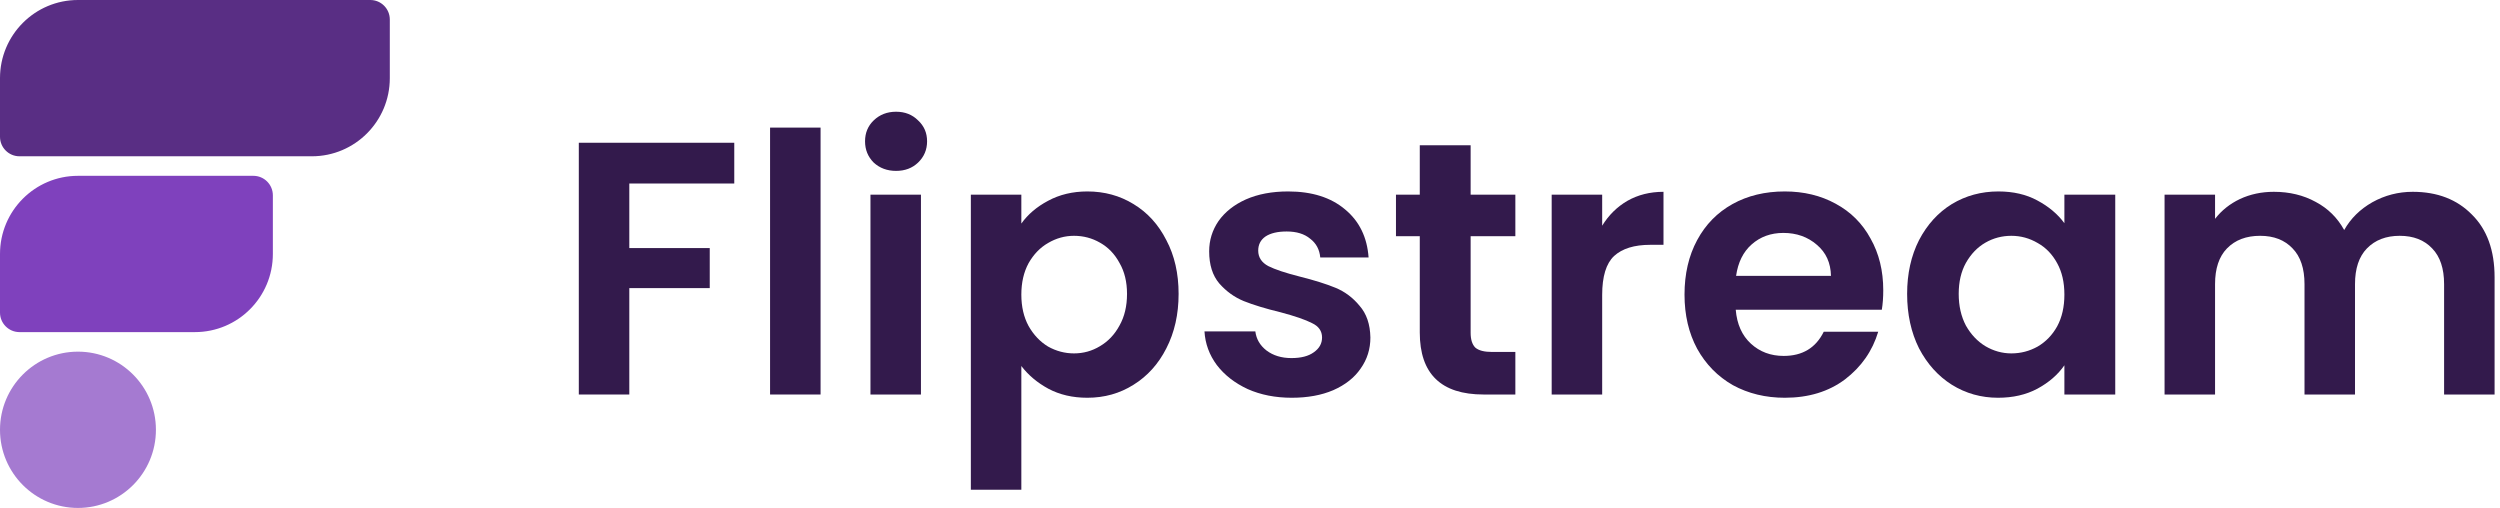 <svg width="315" height="64" viewBox="0 0 315 64" fill="none" xmlns="http://www.w3.org/2000/svg">
<path d="M0 9.846C0 4.408 4.398 0 9.823 0H46.66C48.017 0 49.116 1.102 49.116 2.462V9.846C49.116 15.284 44.718 19.692 39.293 19.692H2.456C1.1 19.692 0 18.59 0 17.231V9.846Z" fill="#592E84"/>
<path d="M0 32C0 26.562 4.398 22.154 9.823 22.154H31.926C33.282 22.154 34.381 23.256 34.381 24.615V32C34.381 37.438 29.983 41.846 24.558 41.846H2.456C1.1 41.846 0 40.744 0 39.385V32Z" fill="#7F41BD"/>
<path d="M0 54.154C0 48.716 4.398 44.308 9.823 44.308C15.248 44.308 19.646 48.716 19.646 54.154C19.646 59.592 15.248 64 9.823 64C4.398 64 0 59.592 0 54.154Z" fill="#A57AD1"/>
<path d="M92.518 17.987V23.122H79.293V31.257H89.427V36.302H79.293V49.708H72.93V17.987H92.518Z" fill="#331A4C"/>
<path d="M103.392 16.078V49.708H97.029V16.078H103.392Z" fill="#331A4C"/>
<path d="M112.905 21.532C111.784 21.532 110.844 21.183 110.087 20.486C109.36 19.759 108.996 18.865 108.996 17.805C108.996 16.744 109.36 15.866 110.087 15.169C110.844 14.442 111.784 14.078 112.905 14.078C114.026 14.078 114.95 14.442 115.677 15.169C116.434 15.866 116.813 16.744 116.813 17.805C116.813 18.865 116.434 19.759 115.677 20.486C114.95 21.183 114.026 21.532 112.905 21.532ZM116.04 24.531V49.708H109.678V24.531H116.04Z" fill="#331A4C"/>
<path d="M128.689 28.167C129.507 27.015 130.628 26.061 132.052 25.304C133.506 24.516 135.158 24.122 137.006 24.122C139.157 24.122 141.096 24.652 142.823 25.713C144.58 26.773 145.959 28.288 146.959 30.257C147.989 32.196 148.504 34.453 148.504 37.029C148.504 39.604 147.989 41.892 146.959 43.891C145.959 45.861 144.58 47.391 142.823 48.481C141.096 49.572 139.157 50.117 137.006 50.117C135.158 50.117 133.522 49.739 132.098 48.981C130.704 48.224 129.568 47.269 128.689 46.118V61.706H122.327V24.531H128.689V28.167ZM142.005 37.029C142.005 35.514 141.687 34.211 141.051 33.12C140.445 31.999 139.627 31.151 138.596 30.575C137.597 30 136.506 29.712 135.324 29.712C134.173 29.712 133.082 30.015 132.052 30.621C131.052 31.197 130.234 32.045 129.598 33.166C128.992 34.287 128.689 35.605 128.689 37.12C128.689 38.635 128.992 39.953 129.598 41.074C130.234 42.195 131.052 43.058 132.052 43.664C133.082 44.24 134.173 44.528 135.324 44.528C136.506 44.528 137.597 44.224 138.596 43.619C139.627 43.013 140.445 42.149 141.051 41.028C141.687 39.907 142.005 38.574 142.005 37.029Z" fill="#331A4C"/>
<path d="M162.762 50.117C160.702 50.117 158.854 49.754 157.217 49.027C155.581 48.269 154.279 47.254 153.309 45.982C152.37 44.709 151.855 43.3 151.764 41.755H158.172C158.293 42.725 158.763 43.528 159.581 44.164C160.429 44.8 161.474 45.118 162.716 45.118C163.928 45.118 164.868 44.876 165.534 44.391C166.231 43.906 166.579 43.285 166.579 42.528C166.579 41.71 166.155 41.104 165.307 40.71C164.489 40.286 163.171 39.831 161.353 39.347C159.475 38.892 157.929 38.422 156.718 37.938C155.536 37.453 154.506 36.711 153.627 35.711C152.779 34.711 152.355 33.363 152.355 31.666C152.355 30.272 152.749 29 153.536 27.849C154.354 26.697 155.506 25.788 156.99 25.122C158.505 24.455 160.278 24.122 162.307 24.122C165.307 24.122 167.7 24.88 169.488 26.394C171.276 27.879 172.26 29.894 172.442 32.439H166.352C166.261 31.439 165.837 30.651 165.08 30.076C164.353 29.47 163.368 29.167 162.126 29.167C160.974 29.167 160.081 29.379 159.444 29.803C158.838 30.227 158.535 30.818 158.535 31.575C158.535 32.424 158.96 33.075 159.808 33.529C160.656 33.954 161.974 34.393 163.762 34.847C165.58 35.302 167.079 35.772 168.261 36.256C169.443 36.741 170.458 37.498 171.306 38.529C172.185 39.528 172.639 40.861 172.669 42.528C172.669 43.982 172.26 45.285 171.442 46.436C170.654 47.588 169.503 48.496 167.988 49.163C166.504 49.799 164.762 50.117 162.762 50.117Z" fill="#331A4C"/>
<path d="M185.3 29.757V41.937C185.3 42.785 185.497 43.407 185.891 43.8C186.315 44.164 187.012 44.346 187.981 44.346H190.935V49.708H186.936C181.573 49.708 178.892 47.103 178.892 41.892V29.757H175.892V24.531H178.892V18.305H185.3V24.531H190.935V29.757H185.3Z" fill="#331A4C"/>
<path d="M201.874 28.439C202.692 27.106 203.752 26.061 205.055 25.304C206.388 24.546 207.903 24.168 209.6 24.168V30.848H207.918C205.919 30.848 204.404 31.318 203.374 32.257C202.374 33.196 201.874 34.832 201.874 37.165V49.708H195.511V24.531H201.874V28.439Z" fill="#331A4C"/>
<path d="M237.29 36.574C237.29 37.483 237.23 38.301 237.108 39.029H218.703C218.854 40.846 219.49 42.27 220.611 43.3C221.732 44.331 223.111 44.846 224.747 44.846C227.11 44.846 228.792 43.831 229.792 41.801H236.654C235.927 44.224 234.533 46.224 232.473 47.8C230.413 49.345 227.883 50.117 224.883 50.117C222.46 50.117 220.278 49.587 218.339 48.527C216.43 47.436 214.931 45.906 213.84 43.937C212.779 41.967 212.249 39.695 212.249 37.12C212.249 34.514 212.779 32.227 213.84 30.257C214.9 28.288 216.385 26.773 218.294 25.713C220.202 24.652 222.399 24.122 224.883 24.122C227.277 24.122 229.413 24.637 231.291 25.667C233.2 26.697 234.669 28.167 235.7 30.076C236.76 31.954 237.29 34.12 237.29 36.574ZM230.701 34.757C230.67 33.12 230.079 31.818 228.928 30.848C227.777 29.848 226.368 29.348 224.702 29.348C223.126 29.348 221.793 29.833 220.702 30.803C219.642 31.742 218.99 33.06 218.748 34.757H230.701Z" fill="#331A4C"/>
<path d="M240.298 37.029C240.298 34.484 240.798 32.227 241.798 30.257C242.828 28.288 244.207 26.773 245.934 25.713C247.691 24.652 249.645 24.122 251.796 24.122C253.675 24.122 255.311 24.501 256.704 25.258C258.128 26.016 259.265 26.97 260.113 28.121V24.531H266.521V49.708H260.113V46.027C259.295 47.209 258.159 48.194 256.704 48.981C255.28 49.739 253.629 50.117 251.751 50.117C249.63 50.117 247.691 49.572 245.934 48.481C244.207 47.391 242.828 45.861 241.798 43.891C240.798 41.892 240.298 39.604 240.298 37.029ZM260.113 37.12C260.113 35.575 259.81 34.257 259.204 33.166C258.598 32.045 257.78 31.197 256.75 30.621C255.72 30.015 254.614 29.712 253.432 29.712C252.251 29.712 251.16 30 250.16 30.575C249.16 31.151 248.342 31.999 247.706 33.12C247.1 34.211 246.797 35.514 246.797 37.029C246.797 38.544 247.1 39.877 247.706 41.028C248.342 42.149 249.16 43.013 250.16 43.619C251.19 44.224 252.281 44.528 253.432 44.528C254.614 44.528 255.72 44.24 256.75 43.664C257.78 43.058 258.598 42.21 259.204 41.119C259.81 39.998 260.113 38.665 260.113 37.12Z" fill="#331A4C"/>
<path d="M304.002 24.168C307.092 24.168 309.577 25.122 311.455 27.031C313.364 28.909 314.318 31.545 314.318 34.938V49.708H307.956V35.802C307.956 33.832 307.456 32.333 306.456 31.303C305.456 30.242 304.093 29.712 302.366 29.712C300.639 29.712 299.261 30.242 298.23 31.303C297.231 32.333 296.731 33.832 296.731 35.802V49.708H290.368V35.802C290.368 33.832 289.868 32.333 288.868 31.303C287.869 30.242 286.505 29.712 284.778 29.712C283.021 29.712 281.627 30.242 280.597 31.303C279.597 32.333 279.097 33.832 279.097 35.802V49.708H272.735V24.531H279.097V27.576C279.915 26.515 280.961 25.682 282.233 25.076C283.536 24.47 284.96 24.168 286.505 24.168C288.475 24.168 290.232 24.592 291.777 25.44C293.322 26.258 294.519 27.44 295.367 28.985C296.185 27.53 297.367 26.364 298.912 25.485C300.488 24.607 302.184 24.168 304.002 24.168Z" fill="#331A4C"/>
</svg>
